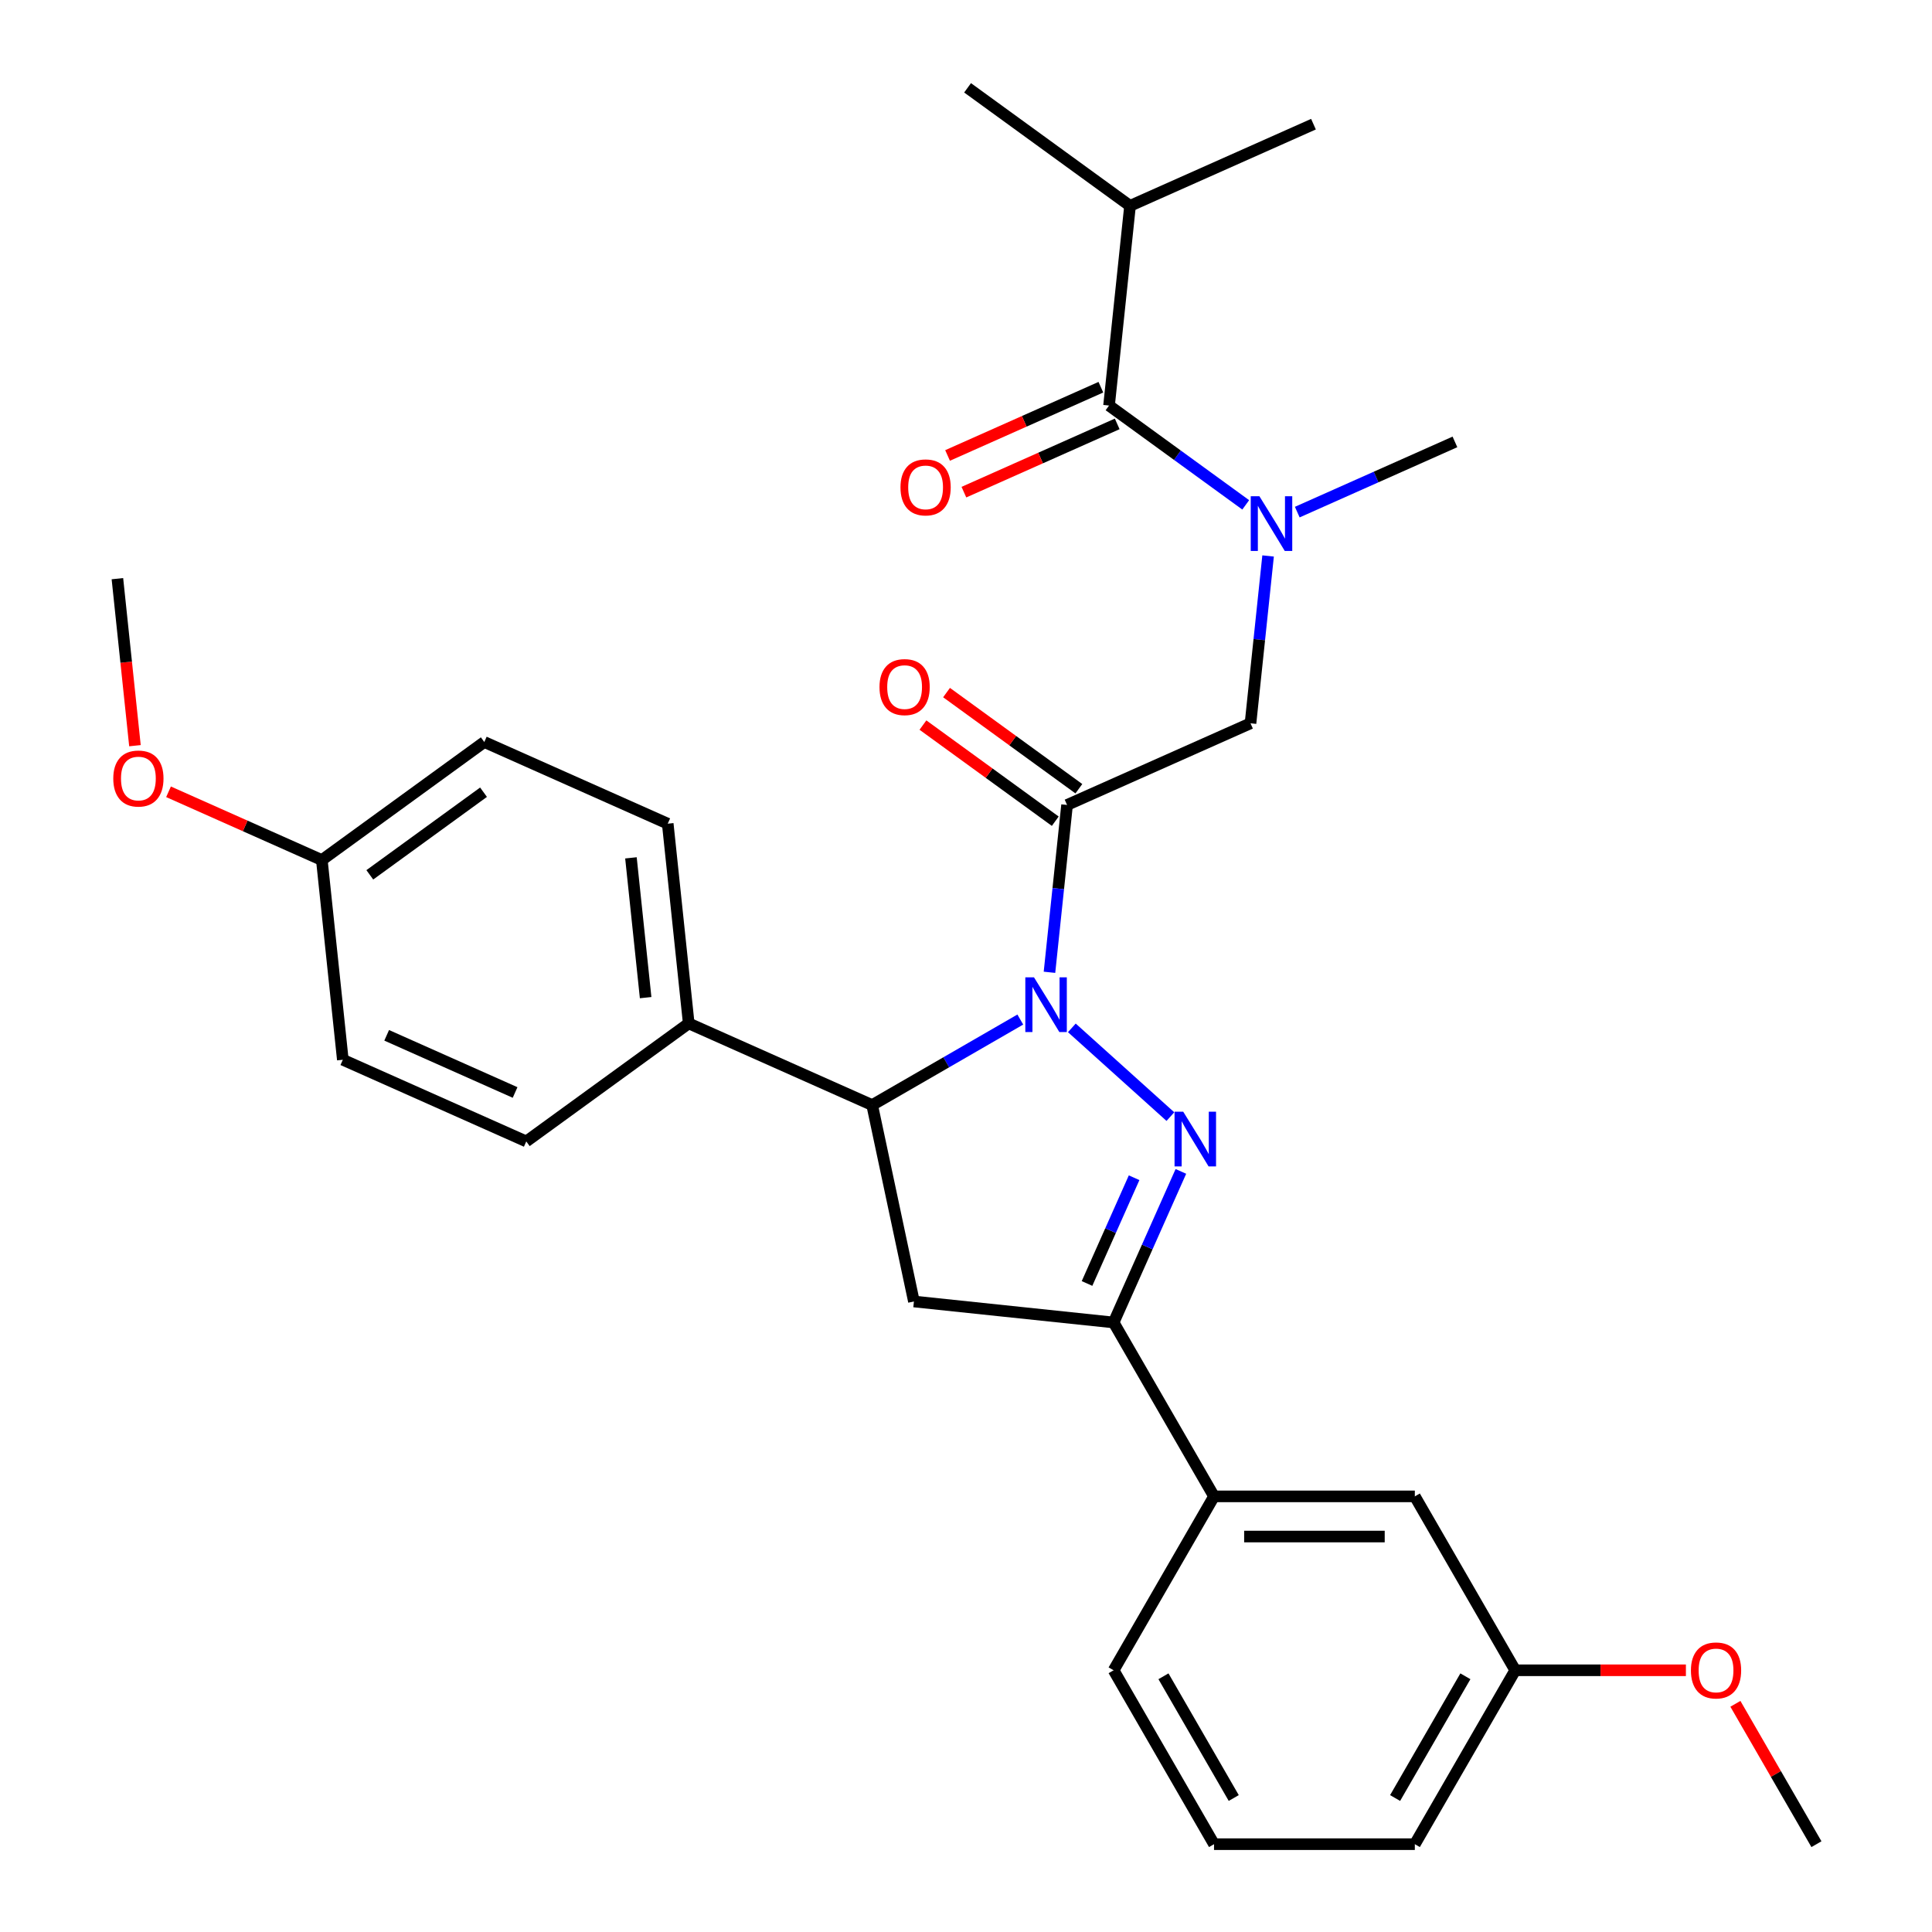 <?xml version='1.0' encoding='iso-8859-1'?>
<svg version='1.1' baseProfile='full'
              xmlns='http://www.w3.org/2000/svg'
                      xmlns:rdkit='http://www.rdkit.org/xml'
                      xmlns:xlink='http://www.w3.org/1999/xlink'
                  xml:space='preserve'
width='1000px' height='1000px' viewBox='0 0 1000 1000'>
<!-- END OF HEADER -->
<rect style='opacity:1.0;fill:#FFFFFF;stroke:none' width='1000' height='1000' x='0' y='0'> </rect>
<path class='bond-0' d='M 671.462,265.067 L 712.268,246.899' style='fill:none;fill-rule:evenodd;stroke:#0000FF;stroke-width:6px;stroke-linecap:butt;stroke-linejoin:miter;stroke-opacity:1' />
<path class='bond-0' d='M 712.268,246.899 L 753.074,228.731' style='fill:none;fill-rule:evenodd;stroke:#000000;stroke-width:6px;stroke-linecap:butt;stroke-linejoin:miter;stroke-opacity:1' />
<path class='bond-1' d='M 656.362,287.764 L 651.811,331.068' style='fill:none;fill-rule:evenodd;stroke:#0000FF;stroke-width:6px;stroke-linecap:butt;stroke-linejoin:miter;stroke-opacity:1' />
<path class='bond-1' d='M 651.811,331.068 L 647.26,374.373' style='fill:none;fill-rule:evenodd;stroke:#000000;stroke-width:6px;stroke-linecap:butt;stroke-linejoin:miter;stroke-opacity:1' />
<path class='bond-2' d='M 644.785,261.315 L 609.412,235.614' style='fill:none;fill-rule:evenodd;stroke:#0000FF;stroke-width:6px;stroke-linecap:butt;stroke-linejoin:miter;stroke-opacity:1' />
<path class='bond-2' d='M 609.412,235.614 L 574.038,209.914' style='fill:none;fill-rule:evenodd;stroke:#000000;stroke-width:6px;stroke-linecap:butt;stroke-linejoin:miter;stroke-opacity:1' />
<path class='bond-3' d='M 584.902,106.547 L 500.816,45.455' style='fill:none;fill-rule:evenodd;stroke:#000000;stroke-width:6px;stroke-linecap:butt;stroke-linejoin:miter;stroke-opacity:1' />
<path class='bond-4' d='M 584.902,106.547 L 679.852,64.272' style='fill:none;fill-rule:evenodd;stroke:#000000;stroke-width:6px;stroke-linecap:butt;stroke-linejoin:miter;stroke-opacity:1' />
<path class='bond-5' d='M 584.902,106.547 L 574.038,209.914' style='fill:none;fill-rule:evenodd;stroke:#000000;stroke-width:6px;stroke-linecap:butt;stroke-linejoin:miter;stroke-opacity:1' />
<path class='bond-6' d='M 558.418,408.239 L 524.174,383.359' style='fill:none;fill-rule:evenodd;stroke:#000000;stroke-width:6px;stroke-linecap:butt;stroke-linejoin:miter;stroke-opacity:1' />
<path class='bond-6' d='M 524.174,383.359 L 489.931,358.479' style='fill:none;fill-rule:evenodd;stroke:#FF0000;stroke-width:6px;stroke-linecap:butt;stroke-linejoin:miter;stroke-opacity:1' />
<path class='bond-6' d='M 546.2,425.056 L 511.956,400.176' style='fill:none;fill-rule:evenodd;stroke:#000000;stroke-width:6px;stroke-linecap:butt;stroke-linejoin:miter;stroke-opacity:1' />
<path class='bond-6' d='M 511.956,400.176 L 477.712,375.297' style='fill:none;fill-rule:evenodd;stroke:#FF0000;stroke-width:6px;stroke-linecap:butt;stroke-linejoin:miter;stroke-opacity:1' />
<path class='bond-7' d='M 552.309,416.647 L 647.26,374.373' style='fill:none;fill-rule:evenodd;stroke:#000000;stroke-width:6px;stroke-linecap:butt;stroke-linejoin:miter;stroke-opacity:1' />
<path class='bond-8' d='M 552.309,416.647 L 547.758,459.951' style='fill:none;fill-rule:evenodd;stroke:#000000;stroke-width:6px;stroke-linecap:butt;stroke-linejoin:miter;stroke-opacity:1' />
<path class='bond-8' d='M 547.758,459.951 L 543.206,503.256' style='fill:none;fill-rule:evenodd;stroke:#0000FF;stroke-width:6px;stroke-linecap:butt;stroke-linejoin:miter;stroke-opacity:1' />
<path class='bond-9' d='M 569.81,200.418 L 530.134,218.083' style='fill:none;fill-rule:evenodd;stroke:#000000;stroke-width:6px;stroke-linecap:butt;stroke-linejoin:miter;stroke-opacity:1' />
<path class='bond-9' d='M 530.134,218.083 L 490.458,235.748' style='fill:none;fill-rule:evenodd;stroke:#FF0000;stroke-width:6px;stroke-linecap:butt;stroke-linejoin:miter;stroke-opacity:1' />
<path class='bond-9' d='M 578.265,219.409 L 538.589,237.073' style='fill:none;fill-rule:evenodd;stroke:#000000;stroke-width:6px;stroke-linecap:butt;stroke-linejoin:miter;stroke-opacity:1' />
<path class='bond-9' d='M 538.589,237.073 L 498.913,254.738' style='fill:none;fill-rule:evenodd;stroke:#FF0000;stroke-width:6px;stroke-linecap:butt;stroke-linejoin:miter;stroke-opacity:1' />
<path class='bond-10' d='M 528.106,527.715 L 489.77,549.848' style='fill:none;fill-rule:evenodd;stroke:#0000FF;stroke-width:6px;stroke-linecap:butt;stroke-linejoin:miter;stroke-opacity:1' />
<path class='bond-10' d='M 489.77,549.848 L 451.433,571.982' style='fill:none;fill-rule:evenodd;stroke:#000000;stroke-width:6px;stroke-linecap:butt;stroke-linejoin:miter;stroke-opacity:1' />
<path class='bond-11' d='M 554.783,532.024 L 605.795,577.955' style='fill:none;fill-rule:evenodd;stroke:#0000FF;stroke-width:6px;stroke-linecap:butt;stroke-linejoin:miter;stroke-opacity:1' />
<path class='bond-12' d='M 576.41,684.511 L 628.378,774.523' style='fill:none;fill-rule:evenodd;stroke:#000000;stroke-width:6px;stroke-linecap:butt;stroke-linejoin:miter;stroke-opacity:1' />
<path class='bond-13' d='M 576.41,684.511 L 473.043,673.647' style='fill:none;fill-rule:evenodd;stroke:#000000;stroke-width:6px;stroke-linecap:butt;stroke-linejoin:miter;stroke-opacity:1' />
<path class='bond-14' d='M 576.41,684.511 L 593.816,645.415' style='fill:none;fill-rule:evenodd;stroke:#000000;stroke-width:6px;stroke-linecap:butt;stroke-linejoin:miter;stroke-opacity:1' />
<path class='bond-14' d='M 593.816,645.415 L 611.223,606.319' style='fill:none;fill-rule:evenodd;stroke:#0000FF;stroke-width:6px;stroke-linecap:butt;stroke-linejoin:miter;stroke-opacity:1' />
<path class='bond-14' d='M 562.642,664.328 L 574.826,636.96' style='fill:none;fill-rule:evenodd;stroke:#000000;stroke-width:6px;stroke-linecap:butt;stroke-linejoin:miter;stroke-opacity:1' />
<path class='bond-14' d='M 574.826,636.96 L 587.011,609.593' style='fill:none;fill-rule:evenodd;stroke:#0000FF;stroke-width:6px;stroke-linecap:butt;stroke-linejoin:miter;stroke-opacity:1' />
<path class='bond-15' d='M 473.043,673.647 L 451.433,571.982' style='fill:none;fill-rule:evenodd;stroke:#000000;stroke-width:6px;stroke-linecap:butt;stroke-linejoin:miter;stroke-opacity:1' />
<path class='bond-16' d='M 451.433,571.982 L 356.483,529.707' style='fill:none;fill-rule:evenodd;stroke:#000000;stroke-width:6px;stroke-linecap:butt;stroke-linejoin:miter;stroke-opacity:1' />
<path class='bond-17' d='M 784.282,864.534 L 732.314,954.545' style='fill:none;fill-rule:evenodd;stroke:#000000;stroke-width:6px;stroke-linecap:butt;stroke-linejoin:miter;stroke-opacity:1' />
<path class='bond-17' d='M 758.485,867.642 L 722.107,930.65' style='fill:none;fill-rule:evenodd;stroke:#000000;stroke-width:6px;stroke-linecap:butt;stroke-linejoin:miter;stroke-opacity:1' />
<path class='bond-18' d='M 784.282,864.534 L 732.314,774.523' style='fill:none;fill-rule:evenodd;stroke:#000000;stroke-width:6px;stroke-linecap:butt;stroke-linejoin:miter;stroke-opacity:1' />
<path class='bond-19' d='M 784.282,864.534 L 828.451,864.534' style='fill:none;fill-rule:evenodd;stroke:#000000;stroke-width:6px;stroke-linecap:butt;stroke-linejoin:miter;stroke-opacity:1' />
<path class='bond-19' d='M 828.451,864.534 L 872.62,864.534' style='fill:none;fill-rule:evenodd;stroke:#FF0000;stroke-width:6px;stroke-linecap:butt;stroke-linejoin:miter;stroke-opacity:1' />
<path class='bond-20' d='M 732.314,954.545 L 628.378,954.545' style='fill:none;fill-rule:evenodd;stroke:#000000;stroke-width:6px;stroke-linecap:butt;stroke-linejoin:miter;stroke-opacity:1' />
<path class='bond-21' d='M 356.483,529.707 L 345.619,426.341' style='fill:none;fill-rule:evenodd;stroke:#000000;stroke-width:6px;stroke-linecap:butt;stroke-linejoin:miter;stroke-opacity:1' />
<path class='bond-21' d='M 334.18,516.375 L 326.575,444.018' style='fill:none;fill-rule:evenodd;stroke:#000000;stroke-width:6px;stroke-linecap:butt;stroke-linejoin:miter;stroke-opacity:1' />
<path class='bond-22' d='M 356.483,529.707 L 272.397,590.8' style='fill:none;fill-rule:evenodd;stroke:#000000;stroke-width:6px;stroke-linecap:butt;stroke-linejoin:miter;stroke-opacity:1' />
<path class='bond-23' d='M 166.582,445.158 L 250.668,384.066' style='fill:none;fill-rule:evenodd;stroke:#000000;stroke-width:6px;stroke-linecap:butt;stroke-linejoin:miter;stroke-opacity:1' />
<path class='bond-23' d='M 191.413,452.812 L 250.274,410.047' style='fill:none;fill-rule:evenodd;stroke:#000000;stroke-width:6px;stroke-linecap:butt;stroke-linejoin:miter;stroke-opacity:1' />
<path class='bond-24' d='M 166.582,445.158 L 126.906,427.493' style='fill:none;fill-rule:evenodd;stroke:#000000;stroke-width:6px;stroke-linecap:butt;stroke-linejoin:miter;stroke-opacity:1' />
<path class='bond-24' d='M 126.906,427.493 L 87.23,409.828' style='fill:none;fill-rule:evenodd;stroke:#FF0000;stroke-width:6px;stroke-linecap:butt;stroke-linejoin:miter;stroke-opacity:1' />
<path class='bond-25' d='M 166.582,445.158 L 177.446,548.525' style='fill:none;fill-rule:evenodd;stroke:#000000;stroke-width:6px;stroke-linecap:butt;stroke-linejoin:miter;stroke-opacity:1' />
<path class='bond-26' d='M 345.619,426.341 L 250.668,384.066' style='fill:none;fill-rule:evenodd;stroke:#000000;stroke-width:6px;stroke-linecap:butt;stroke-linejoin:miter;stroke-opacity:1' />
<path class='bond-27' d='M 272.397,590.8 L 177.446,548.525' style='fill:none;fill-rule:evenodd;stroke:#000000;stroke-width:6px;stroke-linecap:butt;stroke-linejoin:miter;stroke-opacity:1' />
<path class='bond-27' d='M 266.609,565.468 L 200.144,535.876' style='fill:none;fill-rule:evenodd;stroke:#000000;stroke-width:6px;stroke-linecap:butt;stroke-linejoin:miter;stroke-opacity:1' />
<path class='bond-28' d='M 69.853,385.965 L 65.311,342.741' style='fill:none;fill-rule:evenodd;stroke:#FF0000;stroke-width:6px;stroke-linecap:butt;stroke-linejoin:miter;stroke-opacity:1' />
<path class='bond-28' d='M 65.311,342.741 L 60.767,299.517' style='fill:none;fill-rule:evenodd;stroke:#000000;stroke-width:6px;stroke-linecap:butt;stroke-linejoin:miter;stroke-opacity:1' />
<path class='bond-29' d='M 628.378,954.545 L 576.41,864.534' style='fill:none;fill-rule:evenodd;stroke:#000000;stroke-width:6px;stroke-linecap:butt;stroke-linejoin:miter;stroke-opacity:1' />
<path class='bond-29' d='M 638.585,930.65 L 602.207,867.642' style='fill:none;fill-rule:evenodd;stroke:#000000;stroke-width:6px;stroke-linecap:butt;stroke-linejoin:miter;stroke-opacity:1' />
<path class='bond-30' d='M 576.41,864.534 L 628.378,774.523' style='fill:none;fill-rule:evenodd;stroke:#000000;stroke-width:6px;stroke-linecap:butt;stroke-linejoin:miter;stroke-opacity:1' />
<path class='bond-31' d='M 628.378,774.523 L 732.314,774.523' style='fill:none;fill-rule:evenodd;stroke:#000000;stroke-width:6px;stroke-linecap:butt;stroke-linejoin:miter;stroke-opacity:1' />
<path class='bond-31' d='M 643.968,795.31 L 716.724,795.31' style='fill:none;fill-rule:evenodd;stroke:#000000;stroke-width:6px;stroke-linecap:butt;stroke-linejoin:miter;stroke-opacity:1' />
<path class='bond-32' d='M 898.24,881.892 L 919.213,918.219' style='fill:none;fill-rule:evenodd;stroke:#FF0000;stroke-width:6px;stroke-linecap:butt;stroke-linejoin:miter;stroke-opacity:1' />
<path class='bond-32' d='M 919.213,918.219 L 940.186,954.545' style='fill:none;fill-rule:evenodd;stroke:#000000;stroke-width:6px;stroke-linecap:butt;stroke-linejoin:miter;stroke-opacity:1' />
<path  class='atom-0' d='M 651.864 256.846
L 661.144 271.846
Q 662.064 273.326, 663.544 276.006
Q 665.024 278.686, 665.104 278.846
L 665.104 256.846
L 668.864 256.846
L 668.864 285.166
L 664.984 285.166
L 655.024 268.766
Q 653.864 266.846, 652.624 264.646
Q 651.424 262.446, 651.064 261.766
L 651.064 285.166
L 647.384 285.166
L 647.384 256.846
L 651.864 256.846
' fill='#0000FF'/>
<path  class='atom-3' d='M 455.223 355.635
Q 455.223 348.835, 458.583 345.035
Q 461.943 341.235, 468.223 341.235
Q 474.503 341.235, 477.863 345.035
Q 481.223 348.835, 481.223 355.635
Q 481.223 362.515, 477.823 366.435
Q 474.423 370.315, 468.223 370.315
Q 461.983 370.315, 458.583 366.435
Q 455.223 362.555, 455.223 355.635
M 468.223 367.115
Q 472.543 367.115, 474.863 364.235
Q 477.223 361.315, 477.223 355.635
Q 477.223 350.075, 474.863 347.275
Q 472.543 344.435, 468.223 344.435
Q 463.903 344.435, 461.543 347.235
Q 459.223 350.035, 459.223 355.635
Q 459.223 361.355, 461.543 364.235
Q 463.903 367.115, 468.223 367.115
' fill='#FF0000'/>
<path  class='atom-6' d='M 466.087 252.268
Q 466.087 245.468, 469.447 241.668
Q 472.807 237.868, 479.087 237.868
Q 485.367 237.868, 488.727 241.668
Q 492.087 245.468, 492.087 252.268
Q 492.087 259.148, 488.687 263.068
Q 485.287 266.948, 479.087 266.948
Q 472.847 266.948, 469.447 263.068
Q 466.087 259.188, 466.087 252.268
M 479.087 263.748
Q 483.407 263.748, 485.727 260.868
Q 488.087 257.948, 488.087 252.268
Q 488.087 246.708, 485.727 243.908
Q 483.407 241.068, 479.087 241.068
Q 474.767 241.068, 472.407 243.868
Q 470.087 246.668, 470.087 252.268
Q 470.087 257.988, 472.407 260.868
Q 474.767 263.748, 479.087 263.748
' fill='#FF0000'/>
<path  class='atom-10' d='M 535.185 505.854
L 544.465 520.854
Q 545.385 522.334, 546.865 525.014
Q 548.345 527.694, 548.425 527.854
L 548.425 505.854
L 552.185 505.854
L 552.185 534.174
L 548.305 534.174
L 538.345 517.774
Q 537.185 515.854, 535.945 513.654
Q 534.745 511.454, 534.385 510.774
L 534.385 534.174
L 530.705 534.174
L 530.705 505.854
L 535.185 505.854
' fill='#0000FF'/>
<path  class='atom-14' d='M 612.424 575.401
L 621.704 590.401
Q 622.624 591.881, 624.104 594.561
Q 625.584 597.241, 625.664 597.401
L 625.664 575.401
L 629.424 575.401
L 629.424 603.721
L 625.544 603.721
L 615.584 587.321
Q 614.424 585.401, 613.184 583.201
Q 611.984 581.001, 611.624 580.321
L 611.624 603.721
L 607.944 603.721
L 607.944 575.401
L 612.424 575.401
' fill='#0000FF'/>
<path  class='atom-23' d='M 58.632 402.963
Q 58.632 396.163, 61.992 392.363
Q 65.352 388.563, 71.632 388.563
Q 77.912 388.563, 81.272 392.363
Q 84.632 396.163, 84.632 402.963
Q 84.632 409.843, 81.232 413.763
Q 77.832 417.643, 71.632 417.643
Q 65.392 417.643, 61.992 413.763
Q 58.632 409.883, 58.632 402.963
M 71.632 414.443
Q 75.952 414.443, 78.272 411.563
Q 80.632 408.643, 80.632 402.963
Q 80.632 397.403, 78.272 394.603
Q 75.952 391.763, 71.632 391.763
Q 67.312 391.763, 64.952 394.563
Q 62.632 397.363, 62.632 402.963
Q 62.632 408.683, 64.952 411.563
Q 67.312 414.443, 71.632 414.443
' fill='#FF0000'/>
<path  class='atom-29' d='M 875.218 864.614
Q 875.218 857.814, 878.578 854.014
Q 881.938 850.214, 888.218 850.214
Q 894.498 850.214, 897.858 854.014
Q 901.218 857.814, 901.218 864.614
Q 901.218 871.494, 897.818 875.414
Q 894.418 879.294, 888.218 879.294
Q 881.978 879.294, 878.578 875.414
Q 875.218 871.534, 875.218 864.614
M 888.218 876.094
Q 892.538 876.094, 894.858 873.214
Q 897.218 870.294, 897.218 864.614
Q 897.218 859.054, 894.858 856.254
Q 892.538 853.414, 888.218 853.414
Q 883.898 853.414, 881.538 856.214
Q 879.218 859.014, 879.218 864.614
Q 879.218 870.334, 881.538 873.214
Q 883.898 876.094, 888.218 876.094
' fill='#FF0000'/>
</svg>

